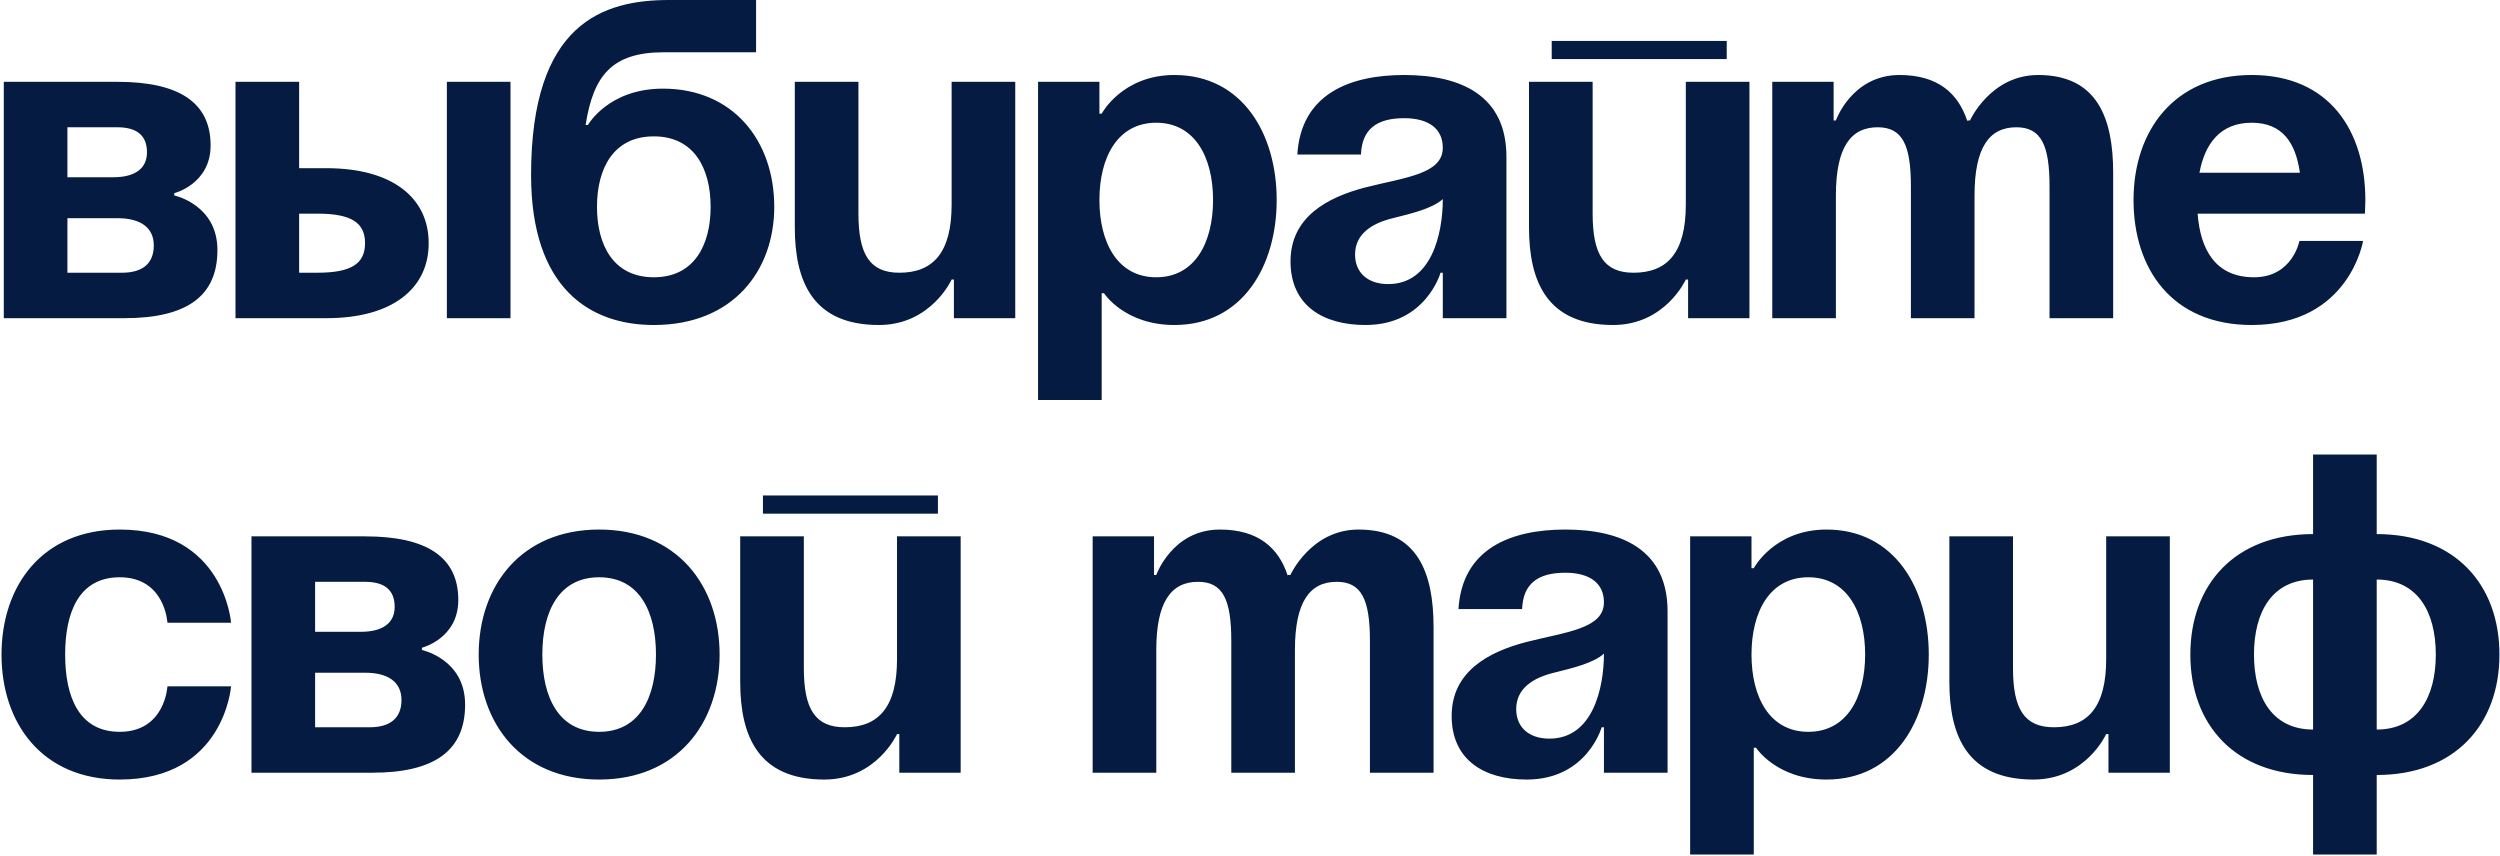 <?xml version="1.0" encoding="UTF-8"?> <svg xmlns="http://www.w3.org/2000/svg" width="330" height="113" viewBox="0 0 330 113" fill="none"><path d="M0.5 42V10.8H15.5C23.6 10.8 27.8 13.5 27.8 19.2C27.8 24.3 23 25.5 23 25.5V25.8C23 25.8 28.7 27 28.7 33C28.7 39 24.8 42 16.4 42H0.5ZM15.5 28.8H8.9V36H16.1C18.8 36 20.3 34.8 20.3 32.4C20.3 30 18.5 28.8 15.5 28.8ZM8.9 23.4H14.9C17.9 23.4 19.4 22.2 19.4 20.1C19.4 18 18.2 16.8 15.5 16.8H8.9V23.4ZM31.086 42V10.8H39.486V22.2H43.086C51.786 22.2 56.586 26.1 56.586 32.1C56.586 38.1 51.786 42 43.086 42H31.086ZM41.886 28.2H39.486V36H41.886C46.386 36 48.186 34.8 48.186 32.1C48.186 29.4 46.386 28.2 41.886 28.2ZM67.386 10.8V42H58.986V10.8H67.386ZM78.802 27.3C78.802 32.34 80.962 36.6 86.302 36.6C91.642 36.6 93.802 32.34 93.802 27.3C93.802 22.26 91.642 18 86.302 18C80.962 18 78.802 22.26 78.802 27.3ZM86.302 42.9C77.902 42.9 70.102 38.1 70.102 23.1C70.102 3 79.642 -2.86102e-06 88.342 -2.86102e-06H99.802V6.9H87.622C80.842 6.9 78.322 9.9 77.302 16.5H77.602C77.602 16.5 80.302 11.7 87.502 11.7C96.802 11.7 102.202 18.6 102.202 27.3C102.202 35.7 96.802 42.9 86.302 42.9ZM134.014 10.8V42H125.914V36.9H125.614C125.614 36.9 122.914 42.9 116.014 42.9C107.314 42.9 104.914 37.2 104.914 30V10.8H113.314V28.2C113.314 33.6 114.814 36 118.714 36C123.214 36 125.614 33.3 125.614 27V10.8H134.014ZM137.023 52.8V10.8H145.123V15H145.423C145.423 15 148.123 9.9 155.023 9.9C164.023 9.9 168.523 17.7 168.523 26.4C168.523 35.1 164.023 42.9 155.023 42.9C148.423 42.9 145.723 38.7 145.723 38.7H145.423V52.8H137.023ZM145.123 26.4C145.123 32.04 147.523 36.6 152.623 36.6C157.723 36.6 160.123 32.04 160.123 26.4C160.123 20.76 157.723 16.2 152.623 16.2C147.523 16.2 145.123 20.76 145.123 26.4ZM179.649 20.4H171.249C171.729 12.42 178.149 9.9 185.349 9.9C192.849 9.9 198.849 12.6 198.849 20.7V42H190.449V36H190.149C190.149 36 188.229 42.9 180.249 42.9C174.549 42.9 170.349 40.26 170.349 34.5C170.349 28.68 175.149 26.04 180.309 24.72C185.529 23.4 190.449 22.98 190.449 19.5C190.449 17.04 188.649 15.6 185.349 15.6C181.749 15.6 179.769 17.04 179.649 20.4ZM190.449 26.28C189.069 27.54 186.249 28.2 183.849 28.8C181.149 29.46 178.869 30.84 178.869 33.6C178.869 36 180.549 37.5 183.249 37.5C188.949 37.5 190.449 30.9 190.449 26.28ZM204.828 7.8V5.4H227.928V7.8H204.828ZM230.928 10.8V42H222.828V36.9H222.528C222.528 36.9 219.828 42.9 212.928 42.9C204.228 42.9 201.828 37.2 201.828 30V10.8H210.228V28.2C210.228 33.6 211.728 36 215.628 36C220.128 36 222.528 33.3 222.528 27V10.8H230.928ZM252.238 42V24.6C252.238 19.2 251.158 16.8 247.857 16.8C244.258 16.8 242.338 19.5 242.338 25.8V42H233.938V10.8H242.038V15.9H242.338C242.338 15.9 244.438 9.9 250.738 9.9C255.778 9.9 258.478 12.3 259.678 15.96L259.738 15.9H260.038C260.038 15.9 262.737 9.9 269.038 9.9C276.838 9.9 278.938 15.6 278.938 22.8V42H270.538V24.6C270.538 19.2 269.458 16.8 266.158 16.8C262.558 16.8 260.638 19.5 260.638 25.8V42H252.238ZM281.626 26.4C281.626 17.28 286.966 9.9 297.226 9.9C307.486 9.9 312.226 17.28 312.226 26.4C312.226 27.12 312.166 28.2 312.166 28.2H290.086C290.446 33 292.486 36.6 297.526 36.6C302.626 36.6 303.526 31.8 303.526 31.8H311.926C311.926 31.8 310.126 42.9 297.226 42.9C286.726 42.9 281.626 35.52 281.626 26.4ZM297.226 16.2C293.086 16.2 291.046 18.96 290.326 22.8H303.586C303.046 18.96 301.366 16.2 297.226 16.2ZM0.2 86.4C0.2 77.28 5.6 69.9 15.8 69.9C29.6 69.9 30.5 82.2 30.5 82.2H22.1C22.1 82.2 21.8 76.2 15.8 76.2C10.46 76.2 8.6 80.76 8.6 86.4C8.6 92.04 10.46 96.6 15.8 96.6C21.8 96.6 22.1 90.6 22.1 90.6H30.5C30.5 90.6 29.6 102.9 15.8 102.9C5.6 102.9 0.2 95.52 0.2 86.4ZM33.195 102V70.8H48.195C56.295 70.8 60.495 73.5 60.495 79.2C60.495 84.3 55.695 85.5 55.695 85.5V85.8C55.695 85.8 61.395 87 61.395 93C61.395 99 57.495 102 49.095 102H33.195ZM48.195 88.8H41.595V96H48.795C51.495 96 52.995 94.8 52.995 92.4C52.995 90 51.195 88.8 48.195 88.8ZM41.595 83.4H47.595C50.595 83.4 52.095 82.2 52.095 80.1C52.095 78 50.895 76.8 48.195 76.8H41.595V83.4ZM71.588 86.4C71.588 92.04 73.748 96.6 79.088 96.6C84.428 96.6 86.588 92.04 86.588 86.4C86.588 80.76 84.428 76.2 79.088 76.2C73.748 76.2 71.588 80.76 71.588 86.4ZM63.188 86.4C63.188 77.28 68.828 69.9 79.088 69.9C89.348 69.9 94.988 77.28 94.988 86.4C94.988 95.52 89.348 102.9 79.088 102.9C68.828 102.9 63.188 95.52 63.188 86.4ZM100.707 67.8V65.4H123.807V67.8H100.707ZM126.807 70.8V102H118.707V96.9H118.407C118.407 96.9 115.707 102.9 108.807 102.9C100.107 102.9 97.707 97.2 97.707 90V70.8H106.107V88.2C106.107 93.6 107.607 96 111.507 96C116.007 96 118.407 93.3 118.407 87V70.8H126.807ZM162.53 102V84.6C162.53 79.2 161.45 76.8 158.15 76.8C154.55 76.8 152.63 79.5 152.63 85.8V102H144.23V70.8H152.33V75.9H152.63C152.63 75.9 154.73 69.9 161.03 69.9C166.07 69.9 168.77 72.3 169.97 75.96L170.03 75.9H170.33C170.33 75.9 173.03 69.9 179.33 69.9C187.13 69.9 189.23 75.6 189.23 82.8V102H180.83V84.6C180.83 79.2 179.75 76.8 176.45 76.8C172.85 76.8 170.93 79.5 170.93 85.8V102H162.53ZM200.919 80.4H192.519C192.999 72.42 199.419 69.9 206.619 69.9C214.119 69.9 220.119 72.6 220.119 80.7V102H211.719V96H211.419C211.419 96 209.499 102.9 201.519 102.9C195.819 102.9 191.619 100.26 191.619 94.5C191.619 88.68 196.419 86.04 201.579 84.72C206.799 83.4 211.719 82.98 211.719 79.5C211.719 77.04 209.919 75.6 206.619 75.6C203.019 75.6 201.039 77.04 200.919 80.4ZM211.719 86.28C210.339 87.54 207.519 88.2 205.119 88.8C202.419 89.46 200.139 90.84 200.139 93.6C200.139 96 201.819 97.5 204.519 97.5C210.219 97.5 211.719 90.9 211.719 86.28ZM223.098 112.8V70.8H231.198V75H231.498C231.498 75 234.198 69.9 241.098 69.9C250.098 69.9 254.598 77.7 254.598 86.4C254.598 95.1 250.098 102.9 241.098 102.9C234.498 102.9 231.798 98.7 231.798 98.7H231.498V112.8H223.098ZM231.198 86.4C231.198 92.04 233.598 96.6 238.698 96.6C243.798 96.6 246.198 92.04 246.198 86.4C246.198 80.76 243.798 76.2 238.698 76.2C233.598 76.2 231.198 80.76 231.198 86.4ZM286.416 70.8V102H278.316V96.9H278.016C278.016 96.9 275.316 102.9 268.416 102.9C259.716 102.9 257.316 97.2 257.316 90V70.8H265.716V88.2C265.716 93.6 267.216 96 271.116 96C275.616 96 278.016 93.3 278.016 87V70.8H286.416ZM313.726 102.3V112.8H305.326V102.3C295.066 102.3 289.126 95.7 289.126 86.4C289.126 77.1 295.066 70.5 305.326 70.5V60H313.726V70.5C323.986 70.5 329.926 77.1 329.926 86.4C329.926 95.7 323.986 102.3 313.726 102.3ZM305.326 96.3V76.5C299.986 76.5 297.526 80.7 297.526 86.4C297.526 92.1 299.986 96.3 305.326 96.3ZM321.526 86.4C321.526 80.7 319.066 76.5 313.726 76.5V96.3C319.066 96.3 321.526 92.1 321.526 86.4Z" fill="#051B41"></path></svg> 